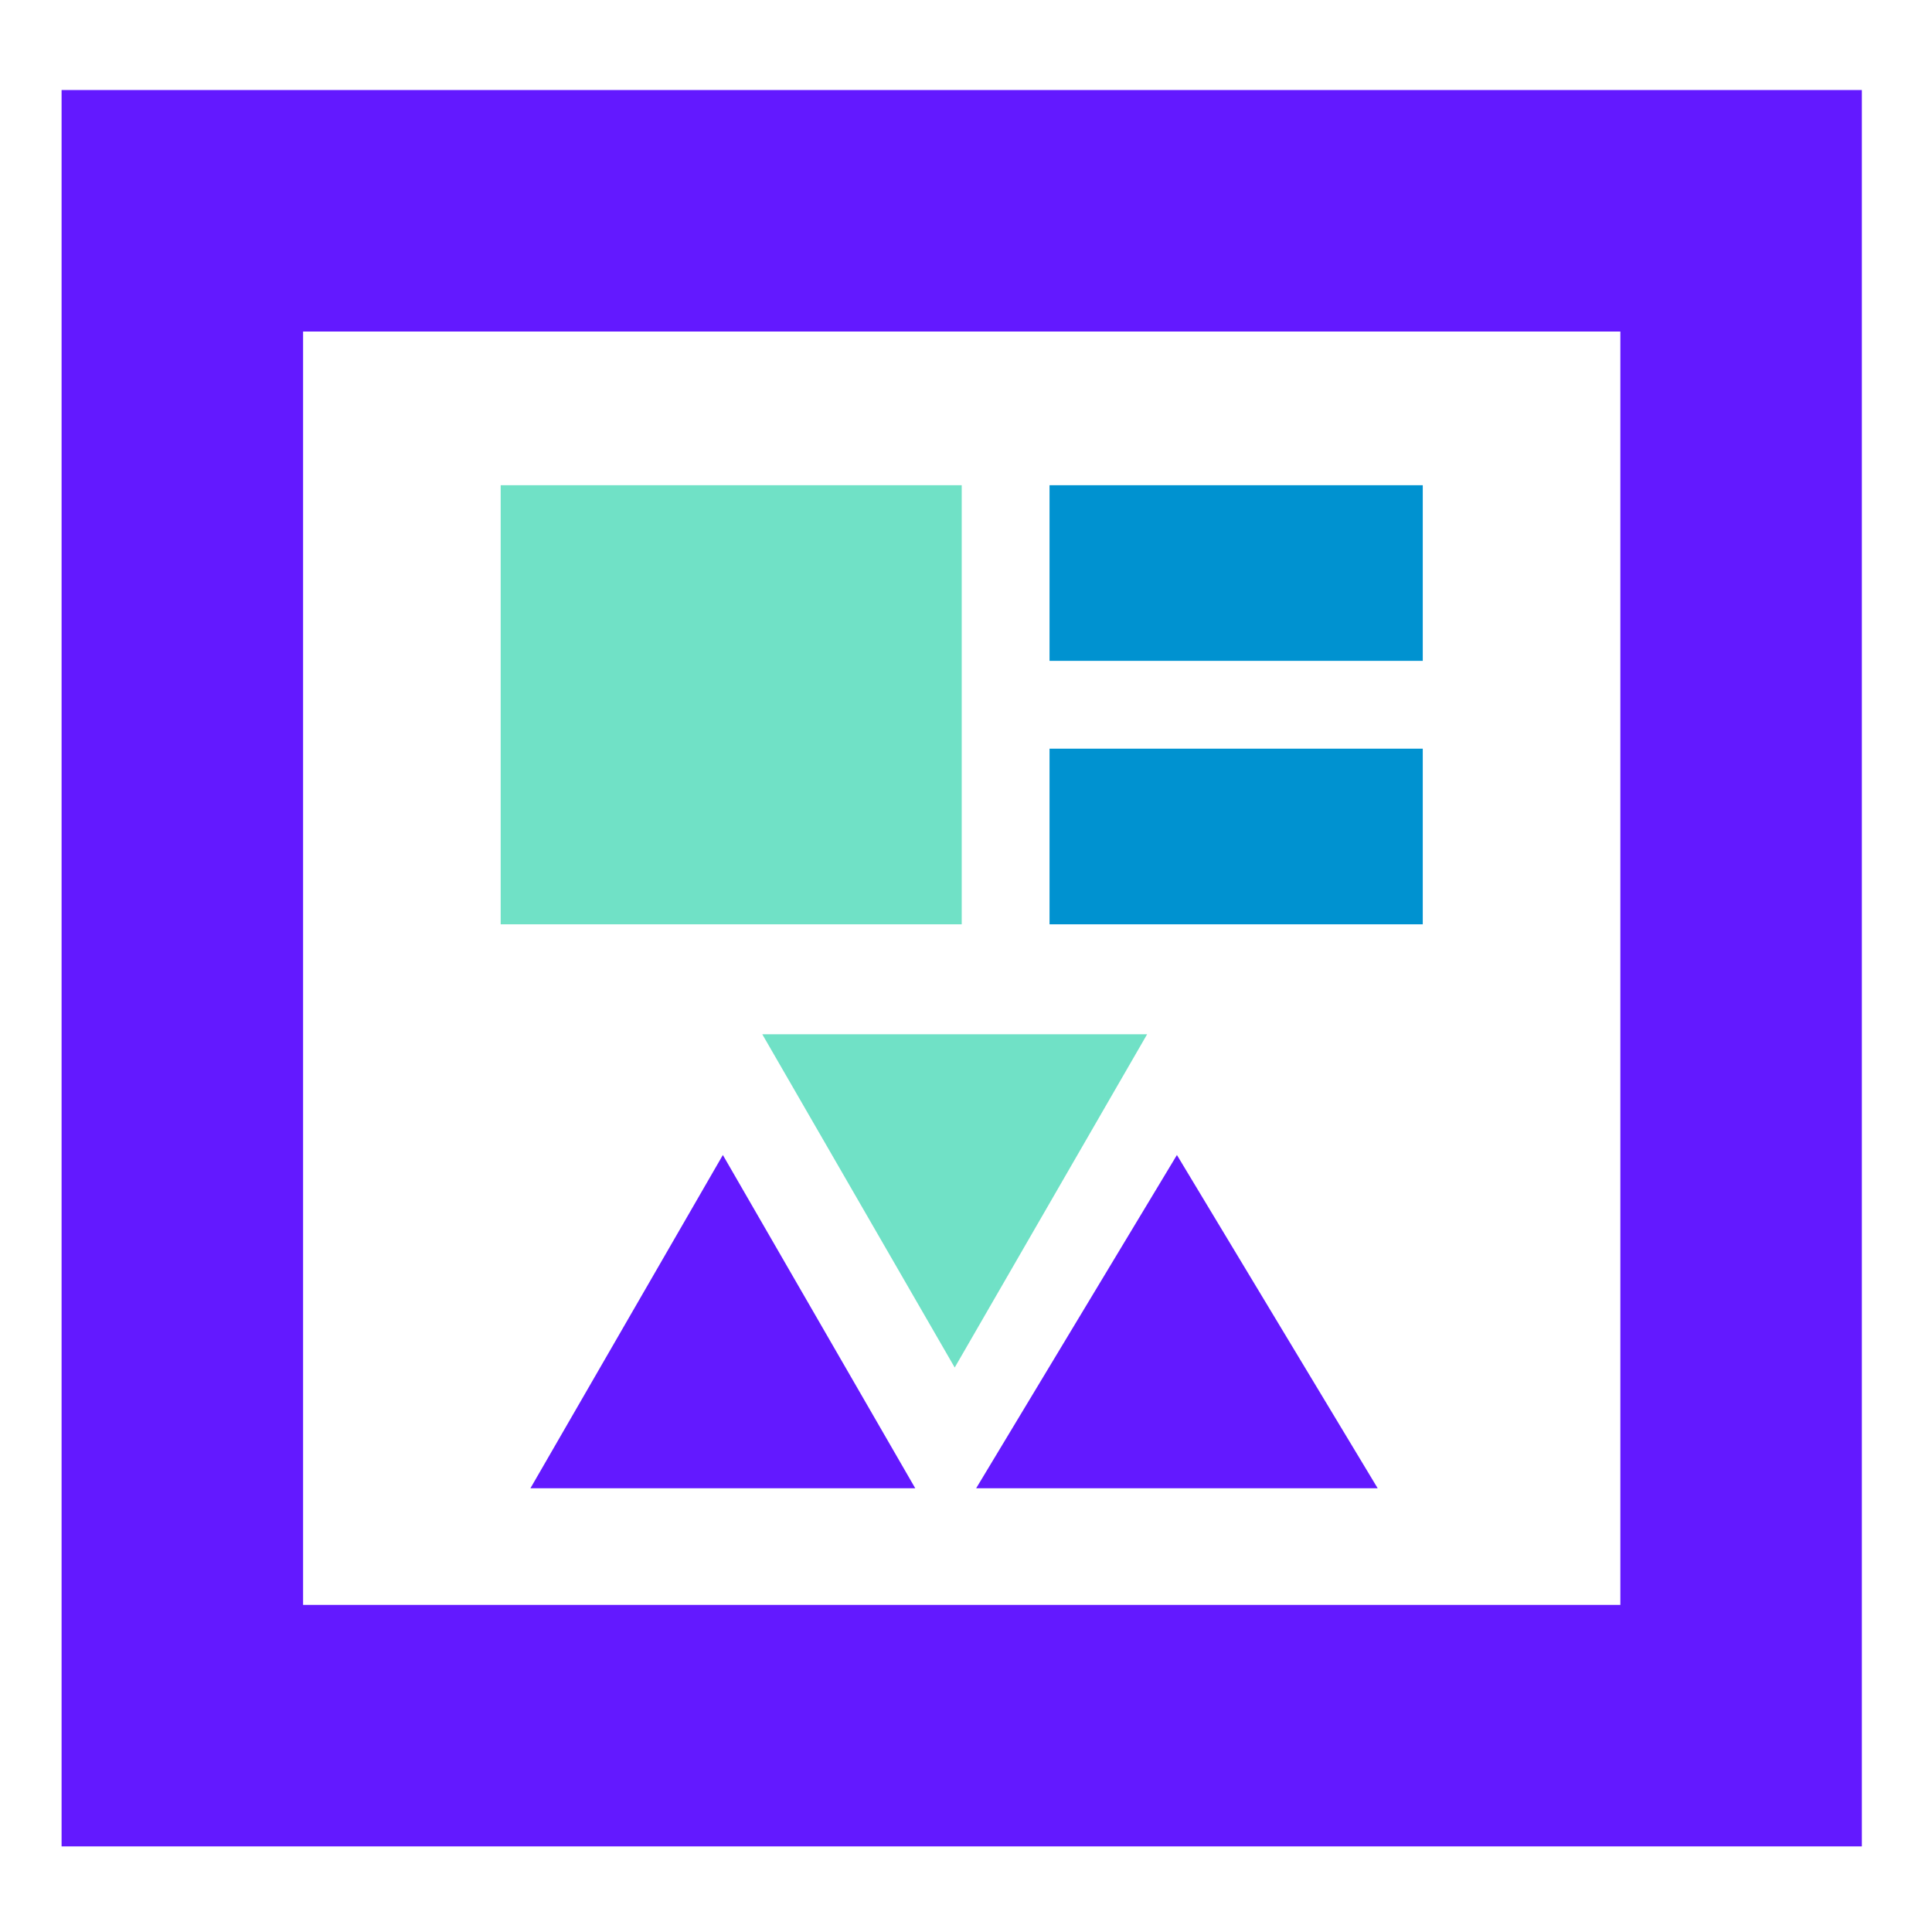 <svg width="88" height="88" viewBox="0 0 88 88" fill="none" xmlns="http://www.w3.org/2000/svg">
<rect x="8.305" y="9.601" width="71" height="69" stroke="#6319FF" stroke-width="11"/>
<rect x="47.805" y="22.101" width="17" height="8" fill="#0092D0"/>
<rect x="47.805" y="34.101" width="17" height="8" fill="#0092D0"/>
<rect x="22.805" y="22.101" width="21" height="20" fill="#70E1C6"/>
<path d="M32.925 52.609L41.689 67.789H24.16L32.925 52.609Z" fill="#6319FF"/>
<path d="M53.607 52.609L62.752 67.789H44.462L53.607 52.609Z" fill="#6319FF"/>
<path d="M43.486 62.289L34.721 47.109L52.25 47.109L43.486 62.289Z" fill="#70E1C6"/>
</svg>

